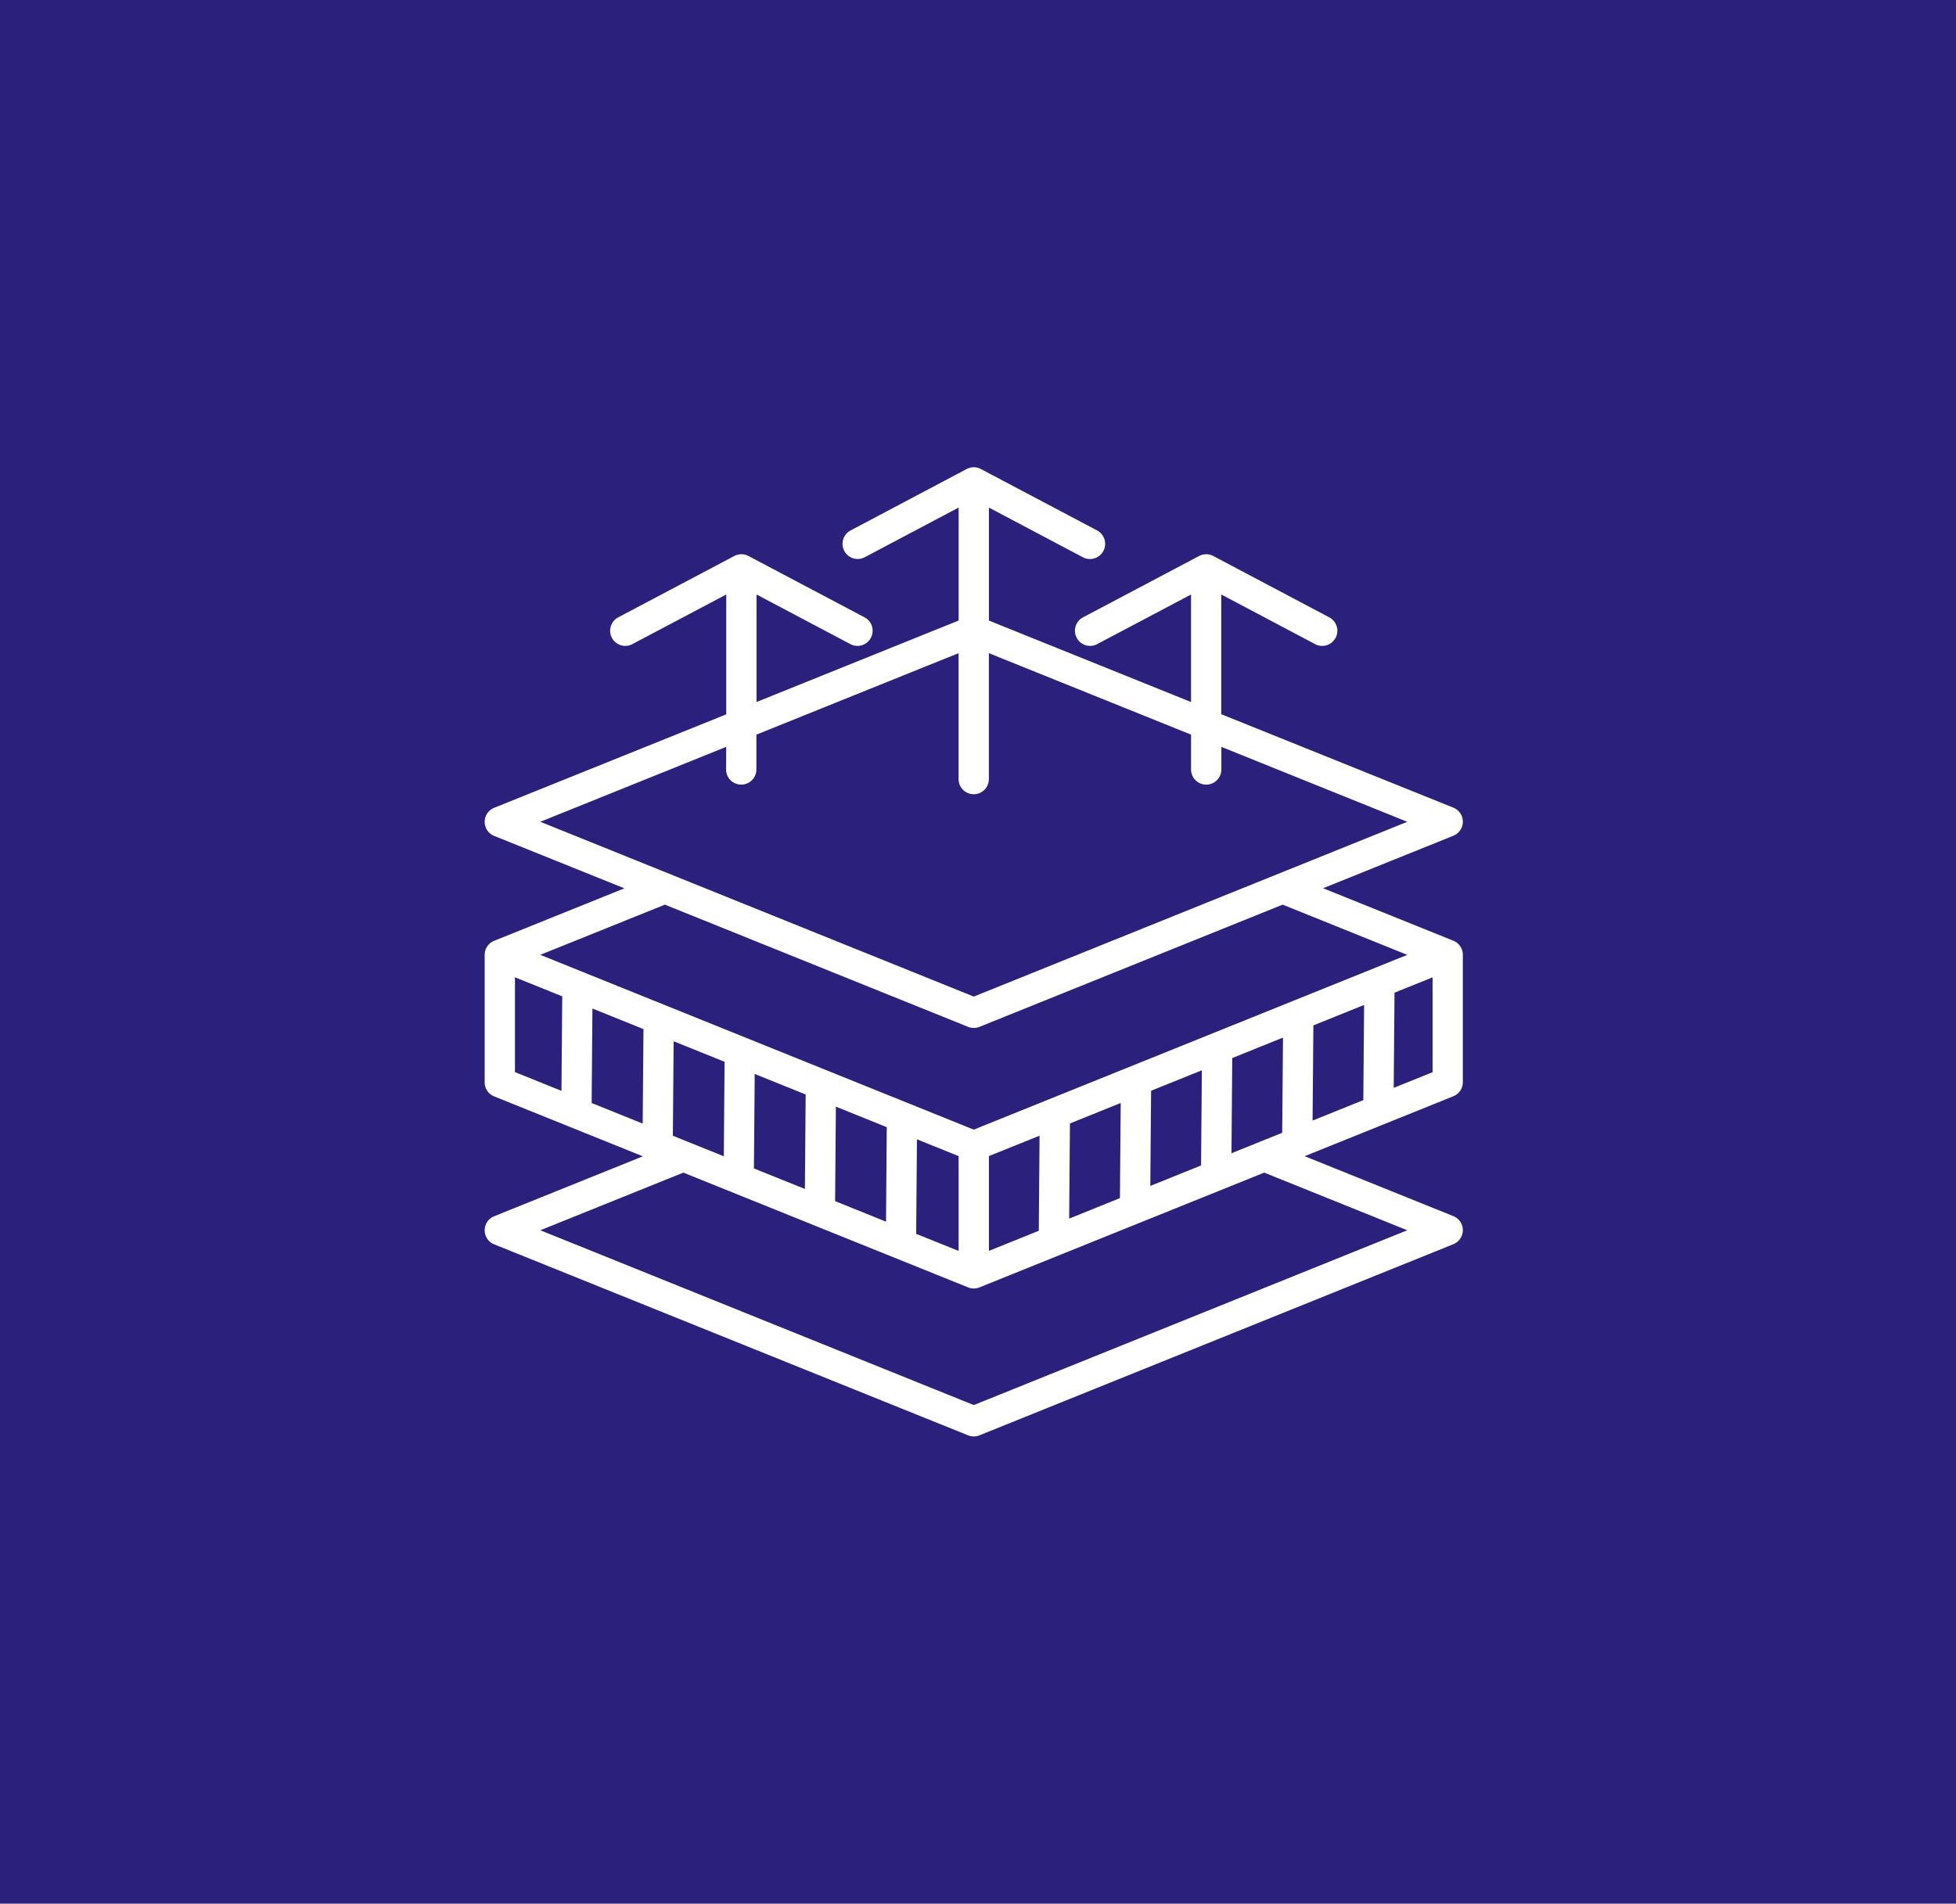 <svg xmlns="http://www.w3.org/2000/svg" id="m-c-r-construction-maison-cannes-Isolution-1" width="113" height="110" viewBox="0 0 113 110"><rect id="Rectangle_4466" data-name="Rectangle 4466" width="113" height="110" fill="#2b217c"></rect><path id="Trac&#xE9;_65431" data-name="Trac&#xE9; 65431" d="M36.072,51.329,28.548,48.3a.875.875,0,0,1,0-1.623l13.408-5.4V34.351l-5.429,2.871a.875.875,0,0,1-.818-1.547l6.713-3.549a.874.874,0,0,1,.818,0l6.713,3.549a.875.875,0,0,1-.818,1.547l-5.429-2.871v6.212l11.676-4.707V29.327L49.952,32.2a.875.875,0,0,1-.818-1.547L55.847,27.1a.874.874,0,0,1,.818,0l6.713,3.549A.875.875,0,0,1,62.56,32.2l-5.429-2.871v6.529l11.677,4.707V34.351l-5.429,2.871a.875.875,0,0,1-.818-1.547l6.713-3.549a.874.874,0,0,1,.818,0L76.8,35.675a.875.875,0,0,1-.818,1.547l-5.429-2.871v6.917l13.408,5.4a.875.875,0,0,1,0,1.623l-7.524,3.033,7.524,3.033a.875.875,0,0,1,.548.812v7.364a.875.875,0,0,1-.548.811l-8.59,3.463,8.59,3.463a.875.875,0,0,1,0,1.623L56.583,82.937a.874.874,0,0,1-.654,0L28.548,71.9a.875.875,0,0,1,0-1.623l8.59-3.463-8.59-3.463A.875.875,0,0,1,28,62.538V55.174a.875.875,0,0,1,.548-.812Zm5.883-8.175-10.741,4.33,25.042,10.1L81.3,47.485l-10.741-4.33v1.308a.875.875,0,1,1-1.75,0V42.449l-9.981-4.023-1.7-.684v7.275a.875.875,0,0,1-1.75,0V37.742l-1.7.684-9.981,4.023v2.013a.875.875,0,0,1-1.75,0ZM74.1,52.272,56.583,59.334a.875.875,0,0,1-.654,0L38.412,52.272l-7.2,2.9,25.042,10.1L81.3,55.174Zm8.662,4.2-2.2.887-.046,5.5,2.246-.905Zm-3.956,1.595-2.931,1.182-.046,5.5,2.931-1.182ZM74.12,59.954l-2.931,1.182-.046,5.5,2.931-1.182Zm-4.687,1.889L66.5,63.025l-.046,5.5,2.932-1.182Zm-4.688,1.89-2.933,1.182-.046,5.5L64.7,69.229Zm-4.688,1.89L57.131,66.8v5.478l2.881-1.161Zm12.978,2.133L56.583,74.388a.874.874,0,0,1-.654,0L39.478,67.756l-8.263,3.331,25.042,10.1L81.3,71.087ZM29.75,56.47v5.478l2.686,1.083.045-5.46Zm4.43,7.264,2.949,1.189.045-5.46-2.949-1.189Zm21.2,3.069-2.407-.97-.045,5.46,2.452.989Zm-4.151-1.673L48.29,63.944l-.045,5.46,2.941,1.186Zm-4.685-1.889L43.6,62.055l-.045,5.46L46.5,68.7ZM41.86,61.352l-2.943-1.186-.045,5.46,2.943,1.186Z" fill="#fff" fill-rule="evenodd"></path></svg>